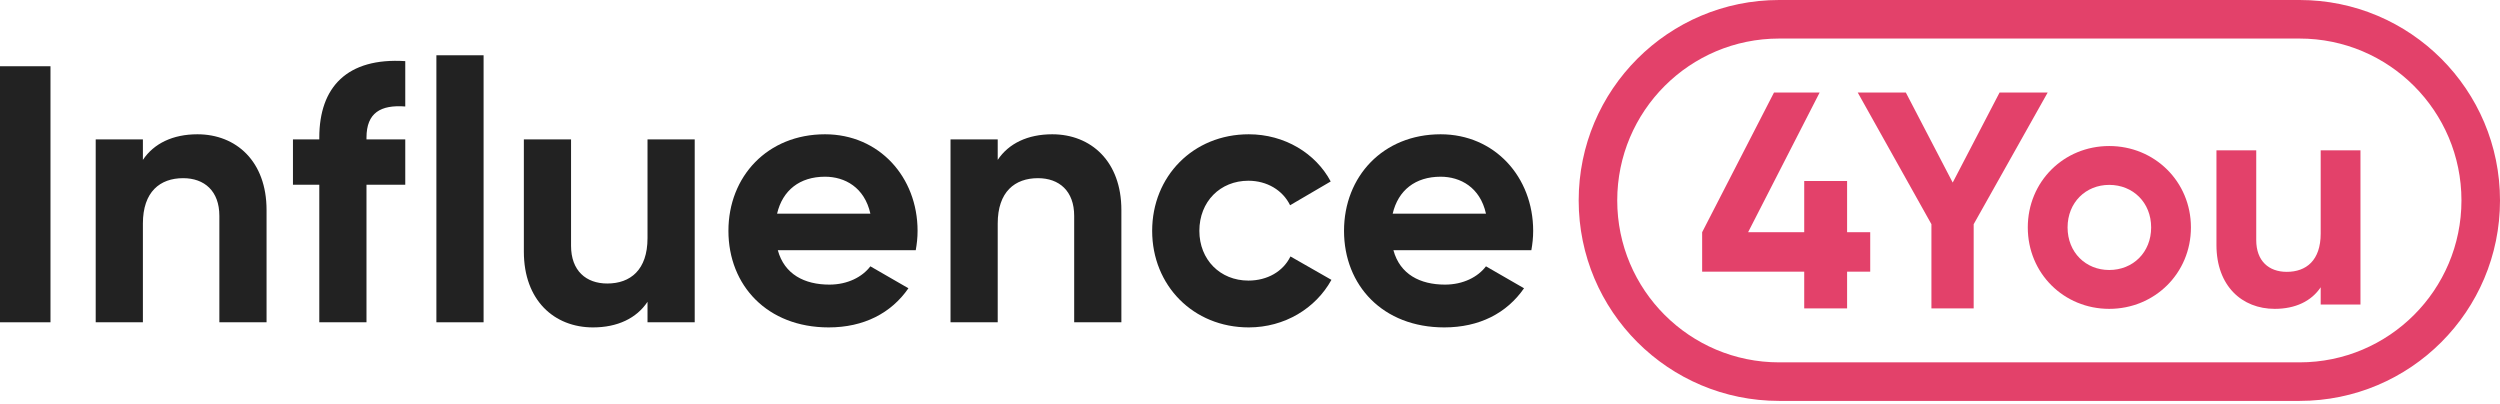 <svg width="570" height="92" viewBox="0 0 570 92" fill="none" xmlns="http://www.w3.org/2000/svg">
<path d="M426.41 52.946V61.946H421.137V70.313H411.363V61.946H388.09V52.946L404.473 21.094H414.879L398.566 52.946H411.363V41.274H421.137V52.946H426.41Z" fill="#E3416A"/>
<path d="M466.873 21.094L449.998 51.118V70.313H440.365V51.118L423.56 21.094H434.529L445.216 41.625L455.904 21.094H466.873Z" fill="#E3416A"/>
<path d="M480.899 70.419C470.563 70.419 462.336 62.333 462.336 51.856C462.336 41.379 470.563 33.293 480.899 33.293C491.235 33.293 499.532 41.379 499.532 51.856C499.532 62.333 491.235 70.419 480.899 70.419ZM480.899 61.559C486.313 61.559 490.462 57.551 490.462 51.856C490.462 46.161 486.313 42.153 480.899 42.153C475.555 42.153 471.407 46.161 471.407 51.856C471.407 57.551 475.555 61.559 480.899 61.559Z" fill="#E3416A"/>
<path d="M529.116 34.278H538.187V69.434H529.116V65.497C527.007 68.661 523.351 70.419 518.64 70.419C511.187 70.419 505.351 65.216 505.351 55.864V34.278H514.421V54.739C514.421 59.52 517.304 61.981 521.382 61.981C525.812 61.981 529.116 59.38 529.116 53.262V34.278Z" fill="#E3416A"/>
<path fill-rule="evenodd" clip-rule="evenodd" d="M524.296 8.789H405.643C385.256 8.789 368.729 25.316 368.729 45.704C368.729 66.091 385.256 82.618 405.643 82.618H524.296C544.684 82.618 561.211 66.091 561.211 45.704C561.211 25.316 544.684 8.789 524.296 8.789ZM405.643 0C380.402 0 359.939 20.462 359.939 45.704C359.939 70.945 380.402 91.407 405.643 91.407H524.296C549.538 91.407 570 70.945 570 45.704C570 20.462 549.538 0 524.296 0H405.643Z" fill="#E3416A"/>
<path d="M0 15.104H11.511V73.481H0V15.104Z" fill="#222222"/>
<path d="M45.009 30.616C53.851 30.616 60.775 36.787 60.775 47.879V73.481H50.014V49.213C50.014 43.542 46.594 40.623 41.756 40.623C36.501 40.623 32.58 43.709 32.58 50.964V73.481H21.82V31.783H32.58V36.454C35.083 32.701 39.42 30.616 45.009 30.616Z" fill="#222222"/>
<path d="M92.401 24.278C86.813 23.861 83.559 25.696 83.559 31.366V31.783H92.401V42.124H83.559V73.481H72.799V42.124H66.793V31.783H72.799V31.366C72.799 19.858 79.138 13.103 92.401 13.937V24.278Z" fill="#222222"/>
<path d="M99.497 73.481V12.602H110.258V73.481H99.497Z" fill="#222222"/>
<path d="M147.634 31.783H158.394V73.481H147.634V68.811C145.131 72.564 140.794 74.649 135.205 74.649C126.363 74.649 119.439 68.477 119.439 57.386V31.783H130.2V56.051C130.2 61.722 133.62 64.641 138.458 64.641C143.713 64.641 147.634 61.556 147.634 54.3V31.783Z" fill="#222222"/>
<path d="M177.342 57.052C178.844 62.556 183.431 64.891 189.104 64.891C193.274 64.891 196.611 63.14 198.446 60.722L207.121 65.725C203.201 71.396 196.945 74.649 188.937 74.649C174.923 74.649 166.081 65.058 166.081 52.632C166.081 40.206 175.006 30.616 188.103 30.616C200.448 30.616 209.207 40.373 209.207 52.632C209.207 54.217 209.04 55.635 208.79 57.052H177.342ZM177.175 48.713H198.446C197.111 42.708 192.607 40.29 188.103 40.29C182.347 40.29 178.426 43.375 177.175 48.713Z" fill="#222222"/>
<path d="M239.908 30.616C248.75 30.616 255.674 36.787 255.674 47.879V73.481H244.913V49.213C244.913 43.542 241.493 40.623 236.655 40.623C231.4 40.623 227.479 43.709 227.479 50.964V73.481H216.719V31.783H227.479V36.454C229.982 32.701 234.319 30.616 239.908 30.616Z" fill="#222222"/>
<path d="M284.715 74.649C272.035 74.649 262.693 65.058 262.693 52.632C262.693 40.206 272.035 30.616 284.715 30.616C292.889 30.616 299.98 34.953 303.4 41.374L294.141 46.795C292.472 43.375 288.885 41.207 284.631 41.207C278.208 41.207 273.454 45.961 273.454 52.632C273.454 59.221 278.208 63.974 284.631 63.974C288.969 63.974 292.556 61.889 294.224 58.47L303.567 63.807C299.98 70.312 292.889 74.649 284.715 74.649Z" fill="#222222"/>
<path d="M317.698 57.052C319.2 62.556 323.788 64.891 329.46 64.891C333.631 64.891 336.967 63.14 338.802 60.722L347.478 65.725C343.557 71.396 337.301 74.649 329.293 74.649C315.279 74.649 306.437 65.058 306.437 52.632C306.437 40.206 315.363 30.616 328.459 30.616C340.804 30.616 349.563 40.373 349.563 52.632C349.563 54.217 349.396 55.635 349.146 57.052H317.698ZM317.531 48.713H338.802C337.468 42.708 332.963 40.29 328.459 40.29C322.703 40.29 318.783 43.375 317.531 48.713Z" fill="#222222"/>
</svg>
